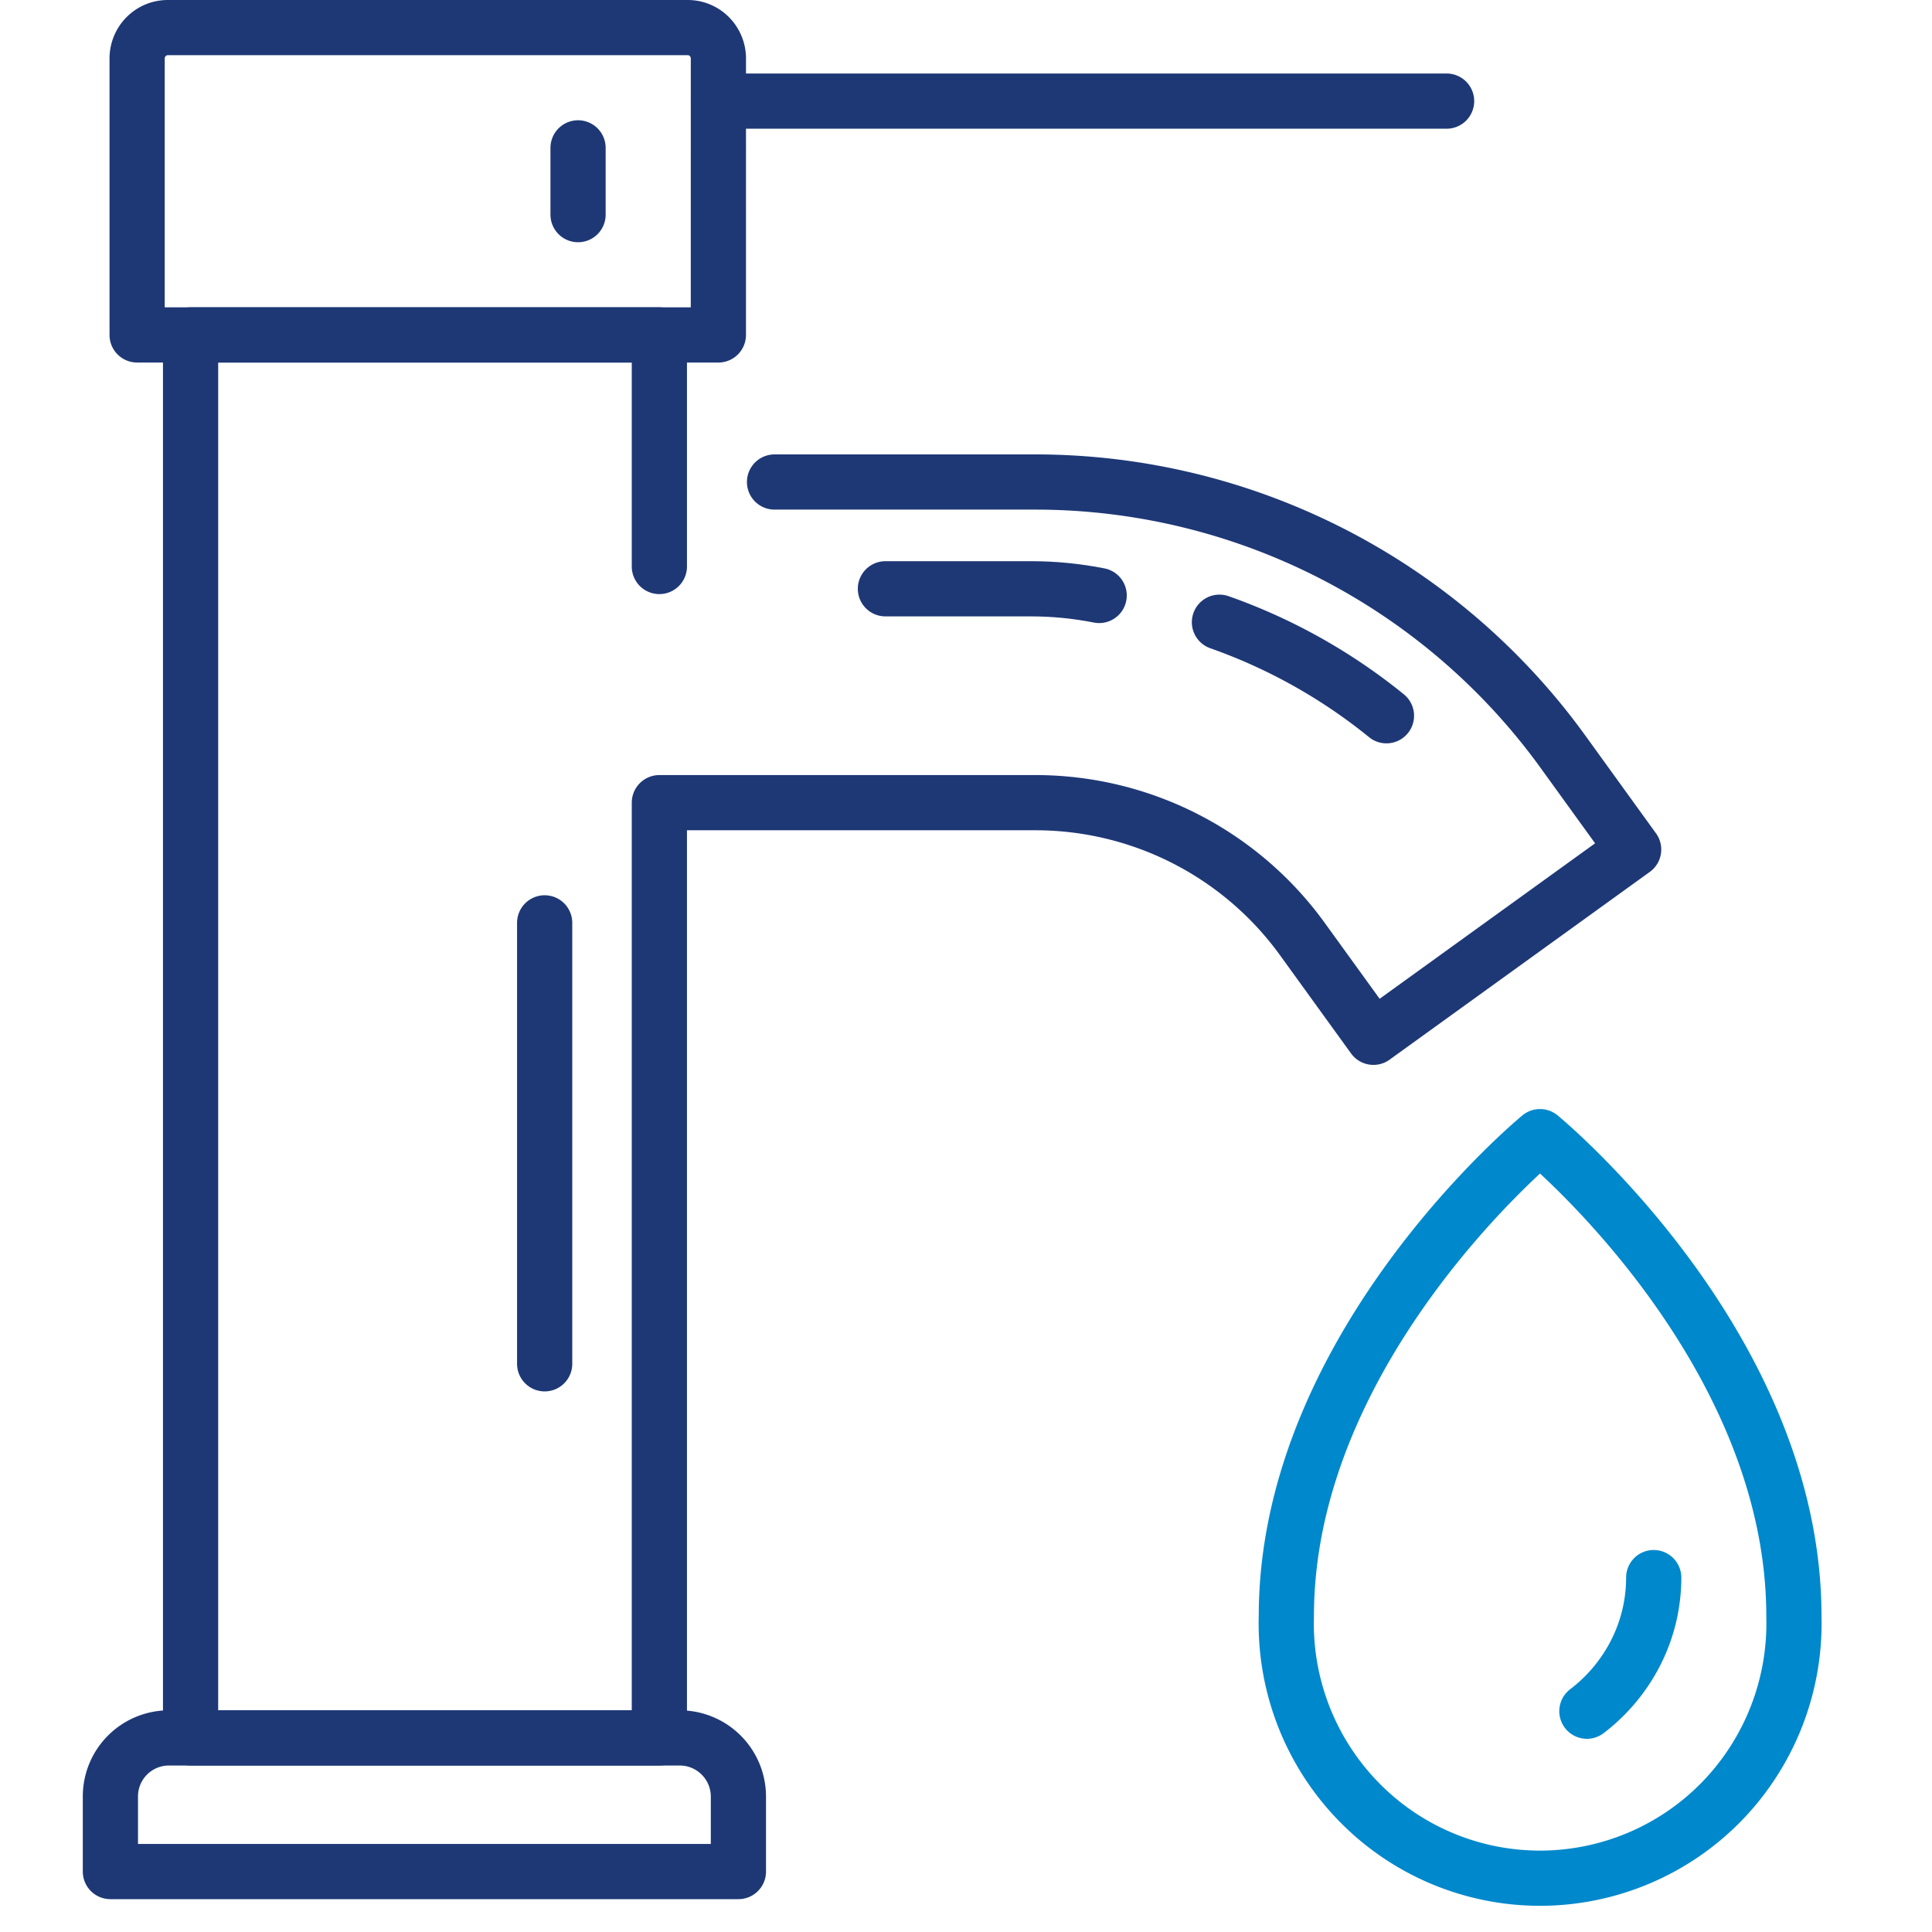 <svg xmlns="http://www.w3.org/2000/svg" width="70" height="70" viewBox="0 0 70 70" fill="none"><path d="M28.063 17.464h9.459a23.6 23.6 0 0 1 19.092 9.752l2.576 3.564-9.428 6.803-2.577-3.563a11.94 11.94 0 0 0-9.663-4.938H23.89v33.886H6.905V12.135H23.89v8.39m-4.156 12.912v15.976" stroke="#1E3876" stroke-width="2" stroke-linecap="round" stroke-linejoin="round"/><path d="M32.08 21.333h5.282q1.236 0 2.463.242" stroke="#1E3876" stroke-width="2" stroke-linecap="round" stroke-linejoin="round"/><path d="M44.183 22.544a20.3 20.3 0 0 1 6.051 3.389" stroke="#1E3876" stroke-width="2" stroke-linecap="round" stroke-linejoin="round" stroke-dasharray="7.32 36.62"/><path d="M26.028 12.135H4.968V2.12c0-.297.117-.582.325-.792S5.783 1 6.077 1H24.92c.294 0 .576.118.784.328s.325.495.325.792zm0-8.472h26.385M26.754 67.81H4v-2.72a2.12 2.12 0 0 1 2.125-2.122h18.504a2.127 2.127 0 0 1 2.125 2.122z" stroke="#1E3876" stroke-width="2" stroke-linecap="round" stroke-linejoin="round"/><path d="M55.798 41.183s9.198 7.547 9.198 17.368a9.26 9.26 0 0 1-2.595 6.7 9.2 9.2 0 0 1-6.6 2.8 9.17 9.17 0 0 1-6.599-2.8 9.24 9.24 0 0 1-2.595-6.7c0-9.817 9.19-17.368 9.19-17.368" stroke="#08C" stroke-width="2" stroke-linecap="round" stroke-linejoin="round"/><path d="M59.917 57.159a6 6 0 0 1-.636 2.69A6.2 6.2 0 0 1 57.496 62" stroke="#08C" stroke-width="2" stroke-linecap="round" stroke-linejoin="round"/><path d="M20.944 5.357v2.42" stroke="#1E3876" stroke-width="2" stroke-linecap="round" stroke-linejoin="round"/></svg>